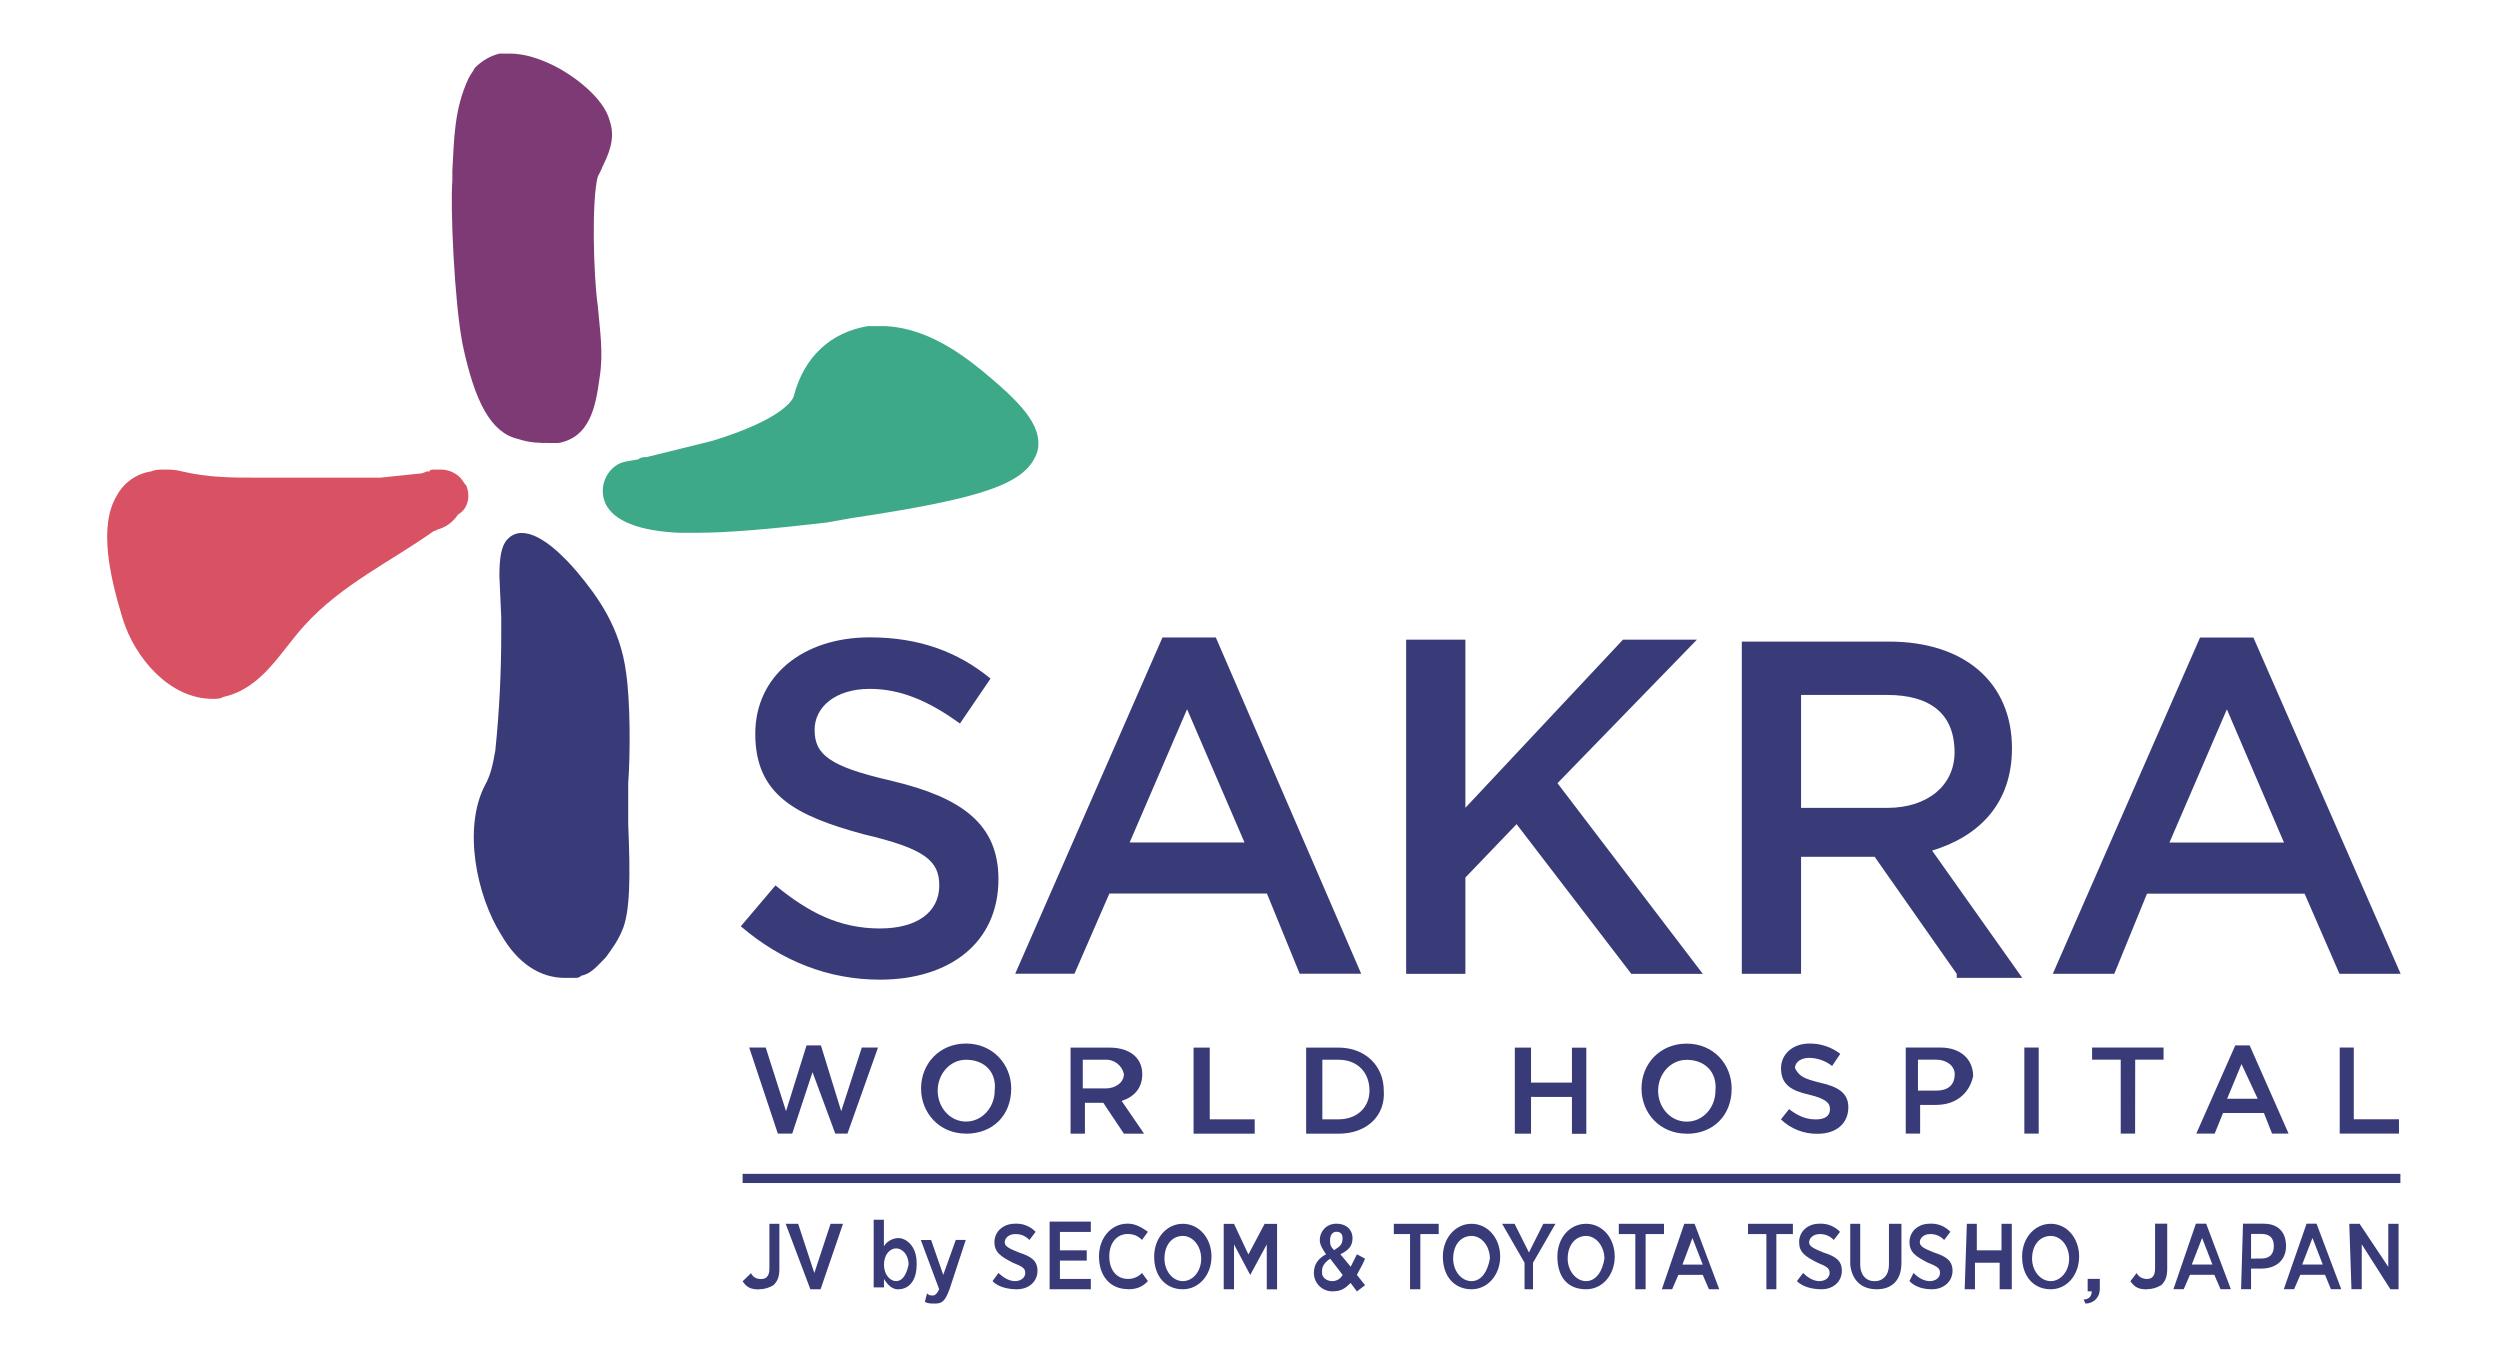 <svg width="140" height="76" viewBox="0 0 140 76" fill="none" xmlns="http://www.w3.org/2000/svg">
<path d="M49.956 43.733C53.851 44.659 55.913 46.144 55.913 49.234C55.913 52.799 53.171 54.861 49.276 54.861C46.409 54.861 43.775 53.832 41.485 51.873L43.426 49.583C45.26 51.086 46.991 51.994 49.281 51.994C51.342 51.994 52.599 51.086 52.599 49.583C52.599 48.201 51.794 47.522 48.355 46.717C44.58 45.688 42.295 44.534 42.295 41.09C42.295 37.875 44.934 35.692 48.708 35.692C51.467 35.692 53.636 36.497 55.47 38L53.757 40.518C52.026 39.261 50.439 38.577 48.708 38.577C46.767 38.577 45.618 39.606 45.618 40.867C45.618 42.249 46.423 42.928 49.969 43.733M76.226 54.529H72.782L70.949 50.039H62.125L60.17 54.529H56.852L65.099 35.697H68.086L76.226 54.529ZM66.476 39.717L63.261 47.177H69.692L66.476 39.717ZM109.575 54.534L104.982 47.982H100.859V54.534H97.541V35.929H105.787C110.032 35.929 112.67 38.237 112.67 41.904C112.67 44.995 110.837 46.833 108.198 47.633L113.247 54.762H109.58L109.575 54.534ZM105.68 38.917H100.859V45.241H105.68C107.97 45.241 109.455 43.966 109.455 42.132C109.455 39.95 108.073 38.917 105.68 38.917ZM134.437 54.534H131.011L129.057 50.044H120.233L118.399 54.534H114.956L123.202 35.701H126.19L134.437 54.534ZM124.705 39.722L121.49 47.182H127.903L124.705 39.722ZM95.358 54.538H91.356L84.929 46.153L82.062 49.141V54.538H78.744V35.822H82.062V45.236L90.886 35.822H95.027L87.219 43.859L95.358 54.538ZM45.166 58.541H45.971L47.107 62.226L48.261 58.662H49.169L47.456 63.483H46.776L45.501 60.039L44.365 63.483H43.56L41.955 58.662H42.881L44.017 62.226L45.166 58.541ZM54.093 63.483C52.608 63.483 51.579 62.329 51.579 60.952C51.579 59.574 52.608 58.438 54.097 58.438C55.586 58.438 56.628 59.592 56.628 60.956C56.628 62.459 55.6 63.487 54.097 63.487M54.097 59.346C53.189 59.346 52.51 60.151 52.51 61.077C52.51 62.003 53.189 62.808 54.097 62.808C55.005 62.808 55.703 62.003 55.703 61.077C55.823 60.048 55.144 59.346 54.097 59.346ZM62.939 63.487L61.785 61.757H60.756V63.487H59.951V58.666H62.134C63.27 58.666 63.967 59.243 63.967 60.151C63.967 60.956 63.498 61.426 62.813 61.654L64.07 63.487H62.939ZM61.91 59.346H60.636V60.952H61.91C62.469 60.952 62.939 60.621 62.939 60.147C62.889 59.913 62.758 59.705 62.57 59.558C62.382 59.411 62.149 59.334 61.91 59.342V59.346ZM66.839 58.666H67.746V62.682H70.264V63.487H66.839V58.666ZM74.96 63.487H73.144V58.666H74.96C76.463 58.666 77.492 59.695 77.492 61.077C77.594 62.459 76.566 63.487 74.96 63.487ZM74.96 59.346H74.052V62.682H74.96C76.007 62.682 76.691 62.003 76.691 61.077C76.691 60.048 76.011 59.346 74.96 59.346ZM85.738 61.426V63.487H84.831V58.666H85.738V60.625H88.028V58.671H88.833V63.492H88.028V61.43L85.738 61.426ZM94.455 63.487C92.952 63.487 91.924 62.334 91.924 60.956C91.924 59.579 92.952 58.443 94.455 58.443C95.957 58.443 96.973 59.597 96.973 60.961C96.973 62.463 95.944 63.492 94.459 63.492M94.459 59.351C93.534 59.351 92.854 60.156 92.854 61.081C92.854 62.007 93.534 62.812 94.459 62.812C95.385 62.812 96.065 62.007 96.065 61.081C96.168 60.053 95.488 59.351 94.459 59.351ZM101.901 60.625C102.93 60.853 103.507 61.202 103.507 62.007C103.507 62.915 102.827 63.492 101.794 63.492C101.414 63.5 101.036 63.433 100.683 63.295C100.329 63.157 100.006 62.95 99.732 62.687L100.188 62.11C100.644 62.459 101.096 62.687 101.673 62.687C102.25 62.687 102.478 62.459 102.478 62.11C102.478 61.761 102.25 61.533 101.324 61.305C100.296 61.077 99.737 60.728 99.737 59.82C99.737 59.015 100.416 58.438 101.324 58.438C101.95 58.43 102.56 58.633 103.055 59.015L102.599 59.695C102.234 59.409 101.787 59.249 101.324 59.239C100.868 59.239 100.519 59.467 100.519 59.816C100.765 60.272 100.989 60.397 101.901 60.625ZM108.435 61.877H107.527V63.483H106.722V58.662H108.663C109.817 58.662 110.497 59.342 110.497 60.267C110.269 61.296 109.468 61.873 108.435 61.873M108.435 59.342H107.406V61.072H108.435C109.133 61.072 109.464 60.724 109.464 60.147C109.464 59.691 109.007 59.342 108.435 59.342ZM113.363 58.662H114.168V63.483H113.363V58.662ZM119.566 63.483H118.761V59.342H117.156V58.662H121.159V59.342H119.571L119.566 63.483ZM128.162 63.483H127.236L126.78 62.329H124.49L124.021 63.483H122.992L125.175 58.541H125.98L128.162 63.483ZM125.524 59.588L124.719 61.529H126.431L125.524 59.588ZM131.024 58.662H131.812V62.678H134.343V63.483H131.024V58.662Z" fill="#393B79"/>
<path d="M26.128 27.208C26.007 27.105 25.9 26.877 25.779 26.752C25.628 26.6 25.448 26.482 25.25 26.403C25.051 26.325 24.838 26.288 24.625 26.296H24.294C24.173 26.296 24.066 26.296 24.066 26.399H23.945C23.825 26.399 23.717 26.52 23.489 26.52L21.307 26.748H14.196C13.06 26.748 11.682 26.748 10.193 26.399C9.844 26.296 9.495 26.296 9.164 26.296C8.936 26.296 8.695 26.296 8.467 26.399C8.057 26.46 7.668 26.617 7.331 26.857C6.993 27.098 6.718 27.414 6.526 27.781C5.497 29.512 6.177 32.374 6.875 34.664C7.554 36.846 9.495 39.136 11.906 39.136C12.134 39.136 12.362 39.136 12.483 39.033C14.665 38.577 15.698 36.502 17.058 35.017C19.137 32.727 21.879 31.453 24.29 29.74C24.392 29.74 24.518 29.619 24.62 29.619C25.043 29.472 25.405 29.189 25.649 28.814C26.226 28.483 26.347 27.785 26.119 27.208" fill="#D95264"/>
<path d="M54.885 20.674C53.051 19.172 51.338 18.366 49.626 18.264H48.597C46.517 18.613 45.032 19.977 44.456 22.159C44.456 22.28 43.999 23.434 39.88 24.69L36.213 25.598C36.093 25.598 35.864 25.598 35.757 25.719C35.301 25.822 34.831 25.822 34.5 26.068C34.163 26.301 33.919 26.647 33.813 27.044C33.707 27.441 33.746 27.862 33.923 28.232C34.38 29.158 35.757 29.735 38.047 29.838H38.955C40.788 29.838 43.324 29.61 46.294 29.261L47.568 29.033C55.131 27.897 57.528 27.092 58.1 25.258C58.449 23.756 56.947 22.374 54.885 20.665" fill="#3DA988"/>
<path d="M35.18 43.858C35.301 42.253 35.301 39.266 35.059 37.656C34.729 35.124 33.472 33.411 32.318 32.029C31.741 31.35 30.364 29.847 29.228 29.847C29.076 29.843 28.926 29.873 28.787 29.933C28.648 29.993 28.524 30.083 28.423 30.196C28.074 30.545 27.966 31.224 27.966 32.258L28.069 34.565V35.473C28.072 37.661 27.962 39.848 27.738 42.025C27.618 42.705 27.492 43.389 27.162 43.966C25.905 46.376 26.692 50.169 28.069 52.351C28.995 53.957 30.252 54.762 31.634 54.762H32.193C32.314 54.762 32.439 54.762 32.542 54.641C33.119 54.538 33.467 54.064 33.924 53.612C34.255 53.156 34.603 52.687 34.831 52.128C35.301 51.099 35.301 49.02 35.18 46.153V43.858Z" fill="#393B79"/>
<path d="M33.695 9.427C34.026 8.747 34.5 7.821 34.151 6.788C33.803 5.406 31.969 4.149 31.061 3.698C30.153 3.246 29.33 3 28.53 3H27.971C27.444 3.134 26.965 3.413 26.589 3.805C26.468 4.033 26.361 4.154 26.24 4.382C25.435 6.113 25.435 7.718 25.332 9.552V10.129C25.211 11.493 25.435 16.891 25.909 19.301C26.589 22.517 27.497 24.23 28.999 24.579C29.679 24.807 30.256 24.807 30.712 24.807H31.289C33.002 24.476 33.351 22.866 33.579 21.14C33.807 19.758 33.579 18.38 33.476 17.123C33.23 15.411 33.127 11.166 33.476 9.892L33.704 9.436" fill="#7E3A74"/>
<path d="M41.587 65.992H134.422" stroke="#393B79" stroke-width="0.514" stroke-miterlimit="22.926"/>
<path fill-rule="evenodd" clip-rule="evenodd" d="M131.681 72.195H132.258V69.681L133.863 72.199H134.32V68.532H133.743V70.942L132.137 68.532H131.56L131.681 72.195ZM128.922 70.813L129.499 69.328L130.075 70.813H128.922ZM127.893 72.195H128.47L128.819 71.39H130.201L130.532 72.195H131.109L129.727 68.527H129.168L127.893 72.195ZM126.059 70.482V69.1H126.636C127.106 69.1 127.334 69.328 127.334 69.78C127.334 70.231 127.106 70.477 126.636 70.477L126.059 70.482ZM125.5 72.195H126.059V71.041H126.636C127.441 71.041 128.018 70.585 128.018 69.784C128.018 68.984 127.562 68.527 126.762 68.527H125.608L125.5 72.195ZM122.741 70.813L123.318 69.328L123.895 70.813H122.741ZM121.712 72.195H122.289L122.638 71.39H124.002L124.351 72.195H124.928L123.546 68.527H122.969L121.712 72.195ZM120.228 72.195C120.512 72.194 120.79 72.115 121.033 71.966C121.261 71.738 121.364 71.51 121.364 71.041V68.527H120.684V71.045C120.684 71.515 120.456 71.622 120.228 71.622C119.999 71.622 119.771 71.519 119.651 71.291L119.302 71.747C119.548 72.096 119.771 72.204 120.228 72.204V72.195ZM116.784 73C117.24 73 117.589 72.651 117.589 72.195V71.618H116.909V72.315H117.137C117.137 72.543 117.016 72.772 116.681 72.772L116.784 73ZM114.843 71.743C114.266 71.743 113.796 71.166 113.796 70.486C113.796 69.681 114.266 69.212 114.843 69.212C115.42 69.212 115.872 69.788 115.872 70.486C115.872 71.184 115.402 71.743 114.843 71.743ZM114.843 72.199C115.751 72.199 116.431 71.394 116.431 70.365C116.431 69.337 115.751 68.532 114.843 68.532C113.935 68.532 113.237 69.337 113.237 70.365C113.237 71.519 113.917 72.199 114.843 72.199ZM110.022 72.199H110.599V70.714H111.981V72.199H112.66V68.532H112.084V70.017H110.702V68.532H110.143L110.022 72.199ZM108.188 72.199C108.868 72.199 109.342 71.743 109.342 71.17C109.342 70.598 108.993 70.365 108.313 70.142C107.737 69.914 107.508 69.793 107.508 69.565C107.508 69.337 107.737 69.109 108.067 69.109C108.218 69.102 108.368 69.128 108.507 69.185C108.646 69.242 108.771 69.329 108.872 69.44L109.221 68.984C109.075 68.827 108.895 68.705 108.696 68.626C108.496 68.547 108.282 68.513 108.067 68.527C107.388 68.527 106.932 68.984 106.932 69.556C106.932 70.128 107.28 70.361 107.96 70.71C108.537 70.938 108.64 71.041 108.64 71.287C108.64 71.533 108.412 71.743 108.063 71.743C107.714 71.743 107.383 71.515 107.155 71.287L106.927 71.743C107.276 72.092 107.737 72.199 108.188 72.199ZM105.098 72.199C105.903 72.199 106.48 71.743 106.48 70.714V68.532H105.782V70.822C105.782 71.398 105.451 71.747 104.977 71.747C104.503 71.747 104.172 71.398 104.172 70.822V68.532H103.613V70.822C103.716 71.747 104.293 72.199 105.098 72.199ZM102.008 72.199C102.687 72.199 103.144 71.743 103.144 71.17C103.144 70.598 102.813 70.365 102.115 70.142C101.556 69.914 101.31 69.793 101.31 69.565C101.31 69.337 101.556 69.109 101.887 69.109C102.037 69.102 102.187 69.128 102.326 69.185C102.465 69.242 102.59 69.329 102.692 69.44L103.041 68.984C102.893 68.828 102.713 68.707 102.514 68.628C102.315 68.549 102.101 68.515 101.887 68.527C101.207 68.527 100.751 68.984 100.751 69.556C100.751 70.128 101.082 70.361 101.779 70.71C102.339 70.938 102.459 71.041 102.459 71.287C102.459 71.533 102.231 71.743 101.882 71.743C101.534 71.743 101.203 71.515 100.974 71.287L100.626 71.743C100.974 72.092 101.551 72.199 102.008 72.199ZM98.917 72.199H99.476V69.109H100.402V68.532H97.889V69.109H98.917V72.199ZM94.217 70.817L94.776 69.332L95.353 70.817H94.217ZM93.063 72.199H93.64L93.989 71.394H95.353L95.702 72.199H96.279L94.897 68.532H94.32L93.063 72.199ZM91.578 72.199H92.155V69.109H93.184V68.532H90.653V69.109H91.578V72.199ZM88.819 71.743C88.26 71.743 87.79 71.166 87.79 70.486C87.79 69.681 88.26 69.212 88.819 69.212C89.378 69.212 89.847 69.788 89.847 70.486C89.745 71.166 89.391 71.743 88.819 71.743ZM88.819 72.199C89.745 72.199 90.424 71.394 90.424 70.365C90.424 69.337 89.745 68.532 88.819 68.532C87.893 68.532 87.213 69.337 87.213 70.365C87.213 71.519 87.79 72.199 88.819 72.199ZM85.272 72.199H85.849V70.714L87.106 68.532H86.426L85.621 70.137L84.816 68.532H84.119L85.375 70.714V72.199H85.272ZM82.406 71.743C81.829 71.743 81.377 71.166 81.377 70.486C81.377 69.681 81.833 69.212 82.406 69.212C82.978 69.212 83.434 69.788 83.434 70.486C83.314 71.166 82.978 71.743 82.406 71.743ZM82.406 72.199C83.314 72.199 84.011 71.394 84.011 70.365C84.011 69.337 83.314 68.532 82.406 68.532C81.498 68.532 80.8 69.337 80.8 70.365C80.8 71.519 81.48 72.199 82.406 72.199ZM78.962 72.199H79.539V69.109H80.568V68.532H78.054V69.109H78.962V72.199ZM74.611 71.743C74.262 71.743 74.034 71.515 74.034 71.287V71.166C74.034 70.938 74.154 70.71 74.49 70.486L75.188 71.394C75.132 71.499 75.049 71.587 74.948 71.649C74.846 71.71 74.729 71.743 74.611 71.743ZM74.713 70.012C74.485 69.784 74.485 69.681 74.485 69.435C74.485 69.189 74.606 68.979 74.834 68.979C75.062 68.979 75.183 69.1 75.183 69.328C75.183 69.677 75.062 69.784 74.713 70.008V70.012ZM75.988 72.32L76.444 71.971L75.988 71.394C76.091 71.166 76.319 70.817 76.444 70.486L75.988 70.24L75.639 70.938L75.062 70.24C75.518 70.012 75.742 69.784 75.742 69.332C75.742 68.881 75.411 68.527 74.834 68.527C74.257 68.527 73.908 68.984 73.908 69.435C73.908 69.681 74.029 69.905 74.257 70.24C73.801 70.486 73.577 70.817 73.577 71.287C73.577 71.559 73.686 71.821 73.879 72.014C74.072 72.207 74.333 72.315 74.606 72.315C75.062 72.315 75.286 72.195 75.635 71.846L75.984 72.315L75.988 72.32ZM68.528 72.199H69.105V69.686L70.013 71.398L70.939 69.686V72.204H71.516V68.536H70.818L69.91 70.249L69.105 68.536H68.528V72.199ZM66.239 71.743C65.662 71.743 65.21 71.166 65.21 70.486C65.21 69.681 65.666 69.212 66.239 69.212C66.811 69.212 67.267 69.788 67.267 70.486C67.267 71.184 66.811 71.743 66.239 71.743ZM66.239 72.199C67.146 72.199 67.844 71.394 67.844 70.365C67.844 69.337 67.146 68.532 66.239 68.532C65.331 68.532 64.633 69.337 64.633 70.365C64.633 71.519 65.313 72.199 66.239 72.199ZM63.148 72.199C63.604 72.199 63.953 72.096 64.284 71.743L63.953 71.287C63.85 71.396 63.725 71.482 63.587 71.539C63.448 71.597 63.298 71.623 63.148 71.618C62.571 71.618 62.12 71.162 62.12 70.361C62.12 69.56 62.576 69.104 63.148 69.104C63.479 69.104 63.725 69.207 63.953 69.435L64.284 68.979C63.953 68.751 63.604 68.523 63.148 68.523C62.222 68.523 61.543 69.328 61.543 70.356C61.543 71.51 62.222 72.19 63.148 72.19V72.199ZM58.779 72.199H61.086V71.622H59.356V70.594H60.858V70.017H59.356V68.988H61.086V68.411H58.779V72.199ZM56.945 72.199C57.643 72.199 58.099 71.743 58.099 71.17C58.099 70.598 57.75 70.365 57.07 70.142C56.493 69.914 56.265 69.793 56.265 69.565C56.265 69.337 56.493 69.109 56.842 69.109C56.992 69.102 57.142 69.128 57.282 69.185C57.421 69.242 57.545 69.329 57.647 69.44L57.996 68.984C57.848 68.828 57.669 68.707 57.469 68.628C57.27 68.549 57.056 68.515 56.842 68.527C56.163 68.527 55.688 68.984 55.688 69.556C55.688 70.128 56.037 70.361 56.717 70.71C57.294 70.938 57.415 71.041 57.415 71.287C57.415 71.533 57.187 71.743 56.838 71.743C56.489 71.743 56.158 71.515 55.912 71.287L55.581 71.743C55.912 72.092 56.489 72.199 56.945 72.199ZM52.822 71.394L52.142 69.44H51.565L52.594 72.199C52.491 72.427 52.365 72.548 52.245 72.548C52.124 72.548 52.017 72.548 51.914 72.427L51.793 72.897C51.914 73 52.142 73 52.37 73C52.826 73 52.947 72.772 53.175 72.195L54.083 69.435H53.524L52.822 71.394ZM50.183 71.743C49.852 71.743 49.503 71.394 49.503 70.817C49.503 70.24 49.852 69.909 50.183 69.909C50.514 69.909 50.881 70.24 50.881 70.817C50.76 71.394 50.532 71.743 50.183 71.743ZM50.304 72.199C50.881 72.199 51.332 71.743 51.332 70.817V70.714C51.332 69.788 50.755 69.332 50.304 69.332C50.142 69.336 49.984 69.38 49.844 69.459C49.704 69.539 49.585 69.652 49.499 69.788V68.304H48.926V72.096H49.503V71.627C49.731 71.975 49.959 72.204 50.308 72.204L50.304 72.199ZM45.375 72.199H45.952L47.209 68.532H46.511L45.603 71.291L44.696 68.532H43.998L45.38 72.199H45.375ZM42.509 72.199C42.793 72.199 43.072 72.12 43.314 71.971C43.542 71.743 43.645 71.515 43.645 71.045V68.532H43.086V71.05C43.086 71.519 42.858 71.627 42.616 71.627C42.374 71.627 42.16 71.524 42.057 71.296L41.587 71.752C41.816 72.101 42.057 72.208 42.513 72.208L42.509 72.199Z" fill="#393B79"/>
</svg>
